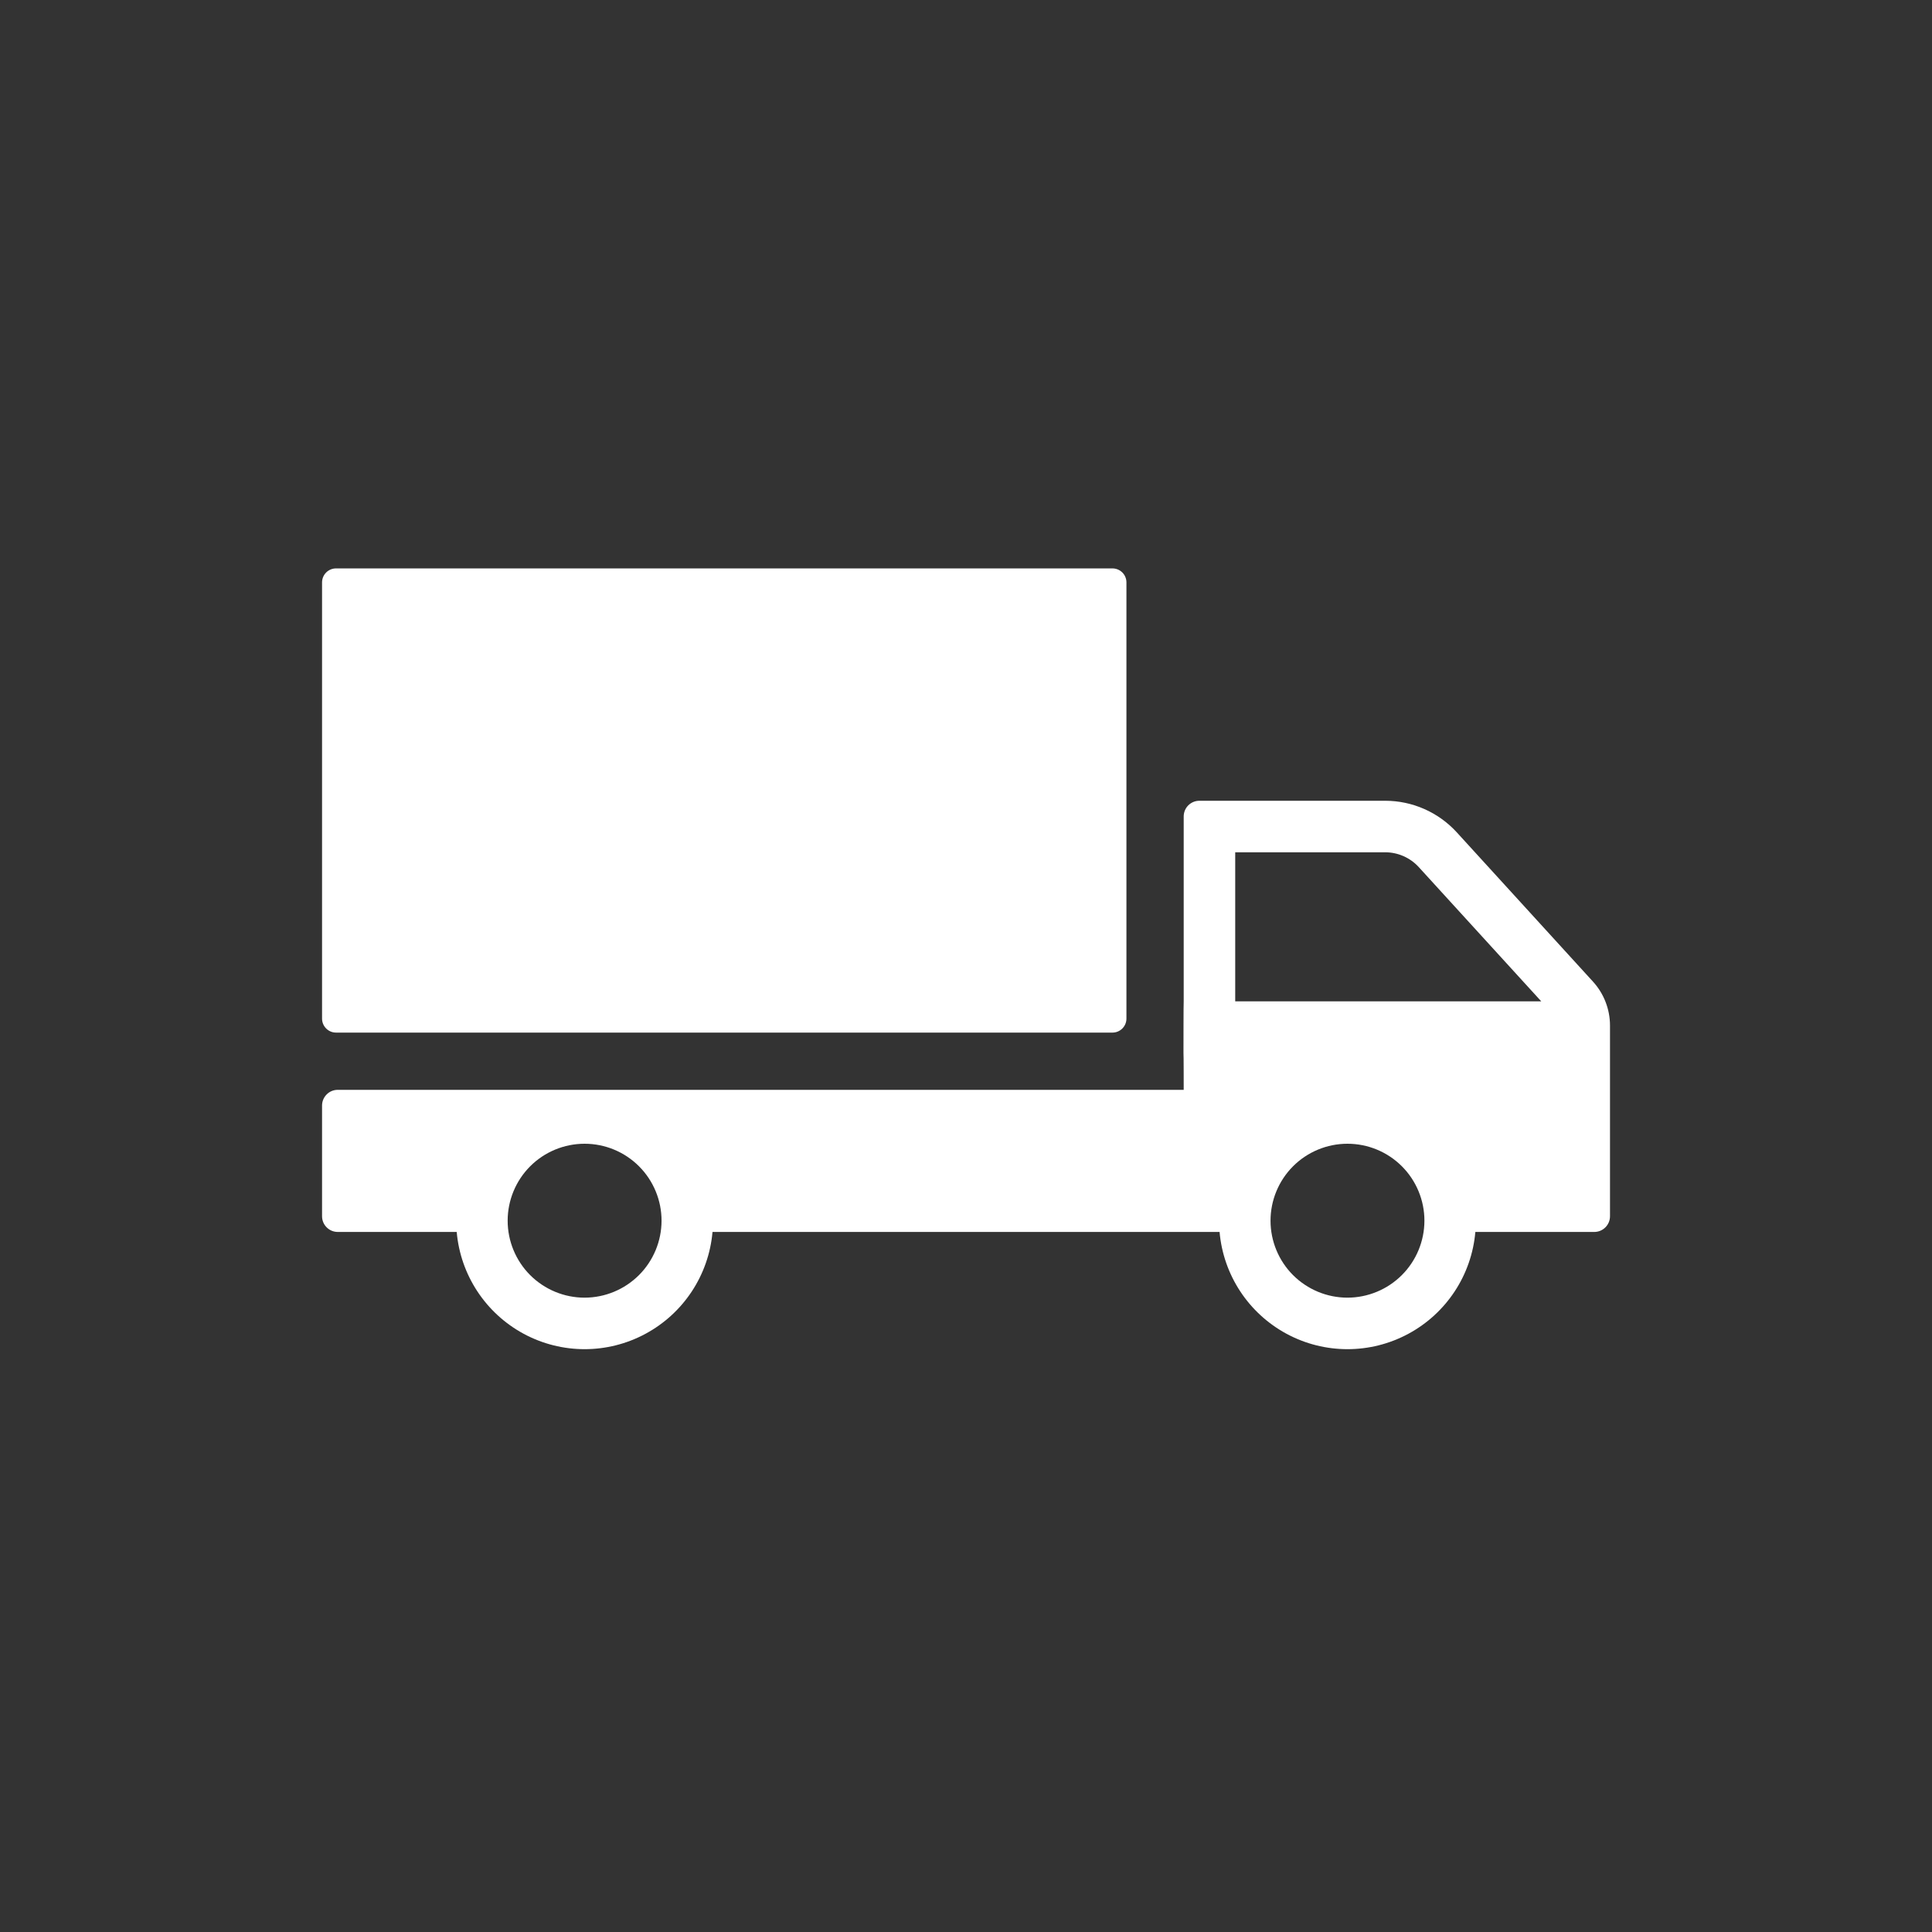 <svg width="72" height="72" viewBox="0 0 72 72" fill="none" xmlns="http://www.w3.org/2000/svg">
<rect x="0" y="0" width="72" height="72" fill="#333333" stroke="none"/>
<path d="M54.291 31.02C53.606 30.27 52.638 29.842 51.622 29.842H44.697C44.542 29.842 44.394 29.904 44.284 30.013C44.174 30.123 44.113 30.271 44.113 30.427V37.317C44.105 37.317 44.105 39.237 44.105 39.237C44.113 39.237 44.113 40.615 44.113 40.615L12.587 40.615C12.432 40.615 12.283 40.676 12.174 40.786C12.064 40.896 12.002 41.044 12.002 41.199V45.326C12.002 45.649 12.264 45.911 12.587 45.911H17.02H17.02C17.16 47.515 18.098 48.941 19.515 49.706C20.933 50.471 22.64 50.471 24.057 49.706C25.475 48.942 26.413 47.515 26.553 45.911H45.45C45.59 47.515 46.528 48.941 47.945 49.706C49.363 50.471 51.07 50.471 52.487 49.706C53.905 48.942 54.843 47.515 54.982 45.911H59.416C59.738 45.911 60 45.649 60 45.326V38.219C60 37.613 59.773 37.028 59.364 36.58L54.291 31.02ZM21.786 48.36C21.026 48.36 20.296 48.057 19.758 47.52C19.221 46.982 18.919 46.252 18.919 45.492C18.919 44.732 19.221 44.002 19.758 43.464C20.296 42.926 21.026 42.624 21.786 42.624C22.547 42.624 23.276 42.926 23.814 43.464C24.352 44.002 24.654 44.731 24.654 45.492C24.653 46.252 24.351 46.981 23.813 47.519C23.275 48.056 22.547 48.359 21.786 48.36L21.786 48.36ZM46.033 31.763L51.622 31.762C52.098 31.763 52.552 31.963 52.873 32.314L57.438 37.317H46.033L46.033 31.763ZM50.216 48.36H50.216C49.456 48.36 48.726 48.057 48.188 47.52C47.651 46.982 47.349 46.252 47.349 45.492C47.349 44.732 47.651 44.002 48.188 43.464C48.726 42.926 49.456 42.624 50.216 42.624C50.977 42.624 51.706 42.926 52.244 43.464C52.782 44.002 53.084 44.731 53.084 45.492C53.083 46.252 52.781 46.981 52.243 47.519C51.706 48.056 50.976 48.359 50.216 48.36L50.216 48.36ZM12.002 37.96V21.704C12.002 21.566 12.057 21.433 12.155 21.335C12.252 21.238 12.385 21.183 12.523 21.183H41.458C41.746 21.183 41.979 21.416 41.979 21.704V37.96C41.979 38.248 41.746 38.482 41.458 38.482H12.523C12.385 38.482 12.252 38.427 12.155 38.329C12.057 38.231 12.002 38.099 12.002 37.96Z" fill="white"/>
</svg>
